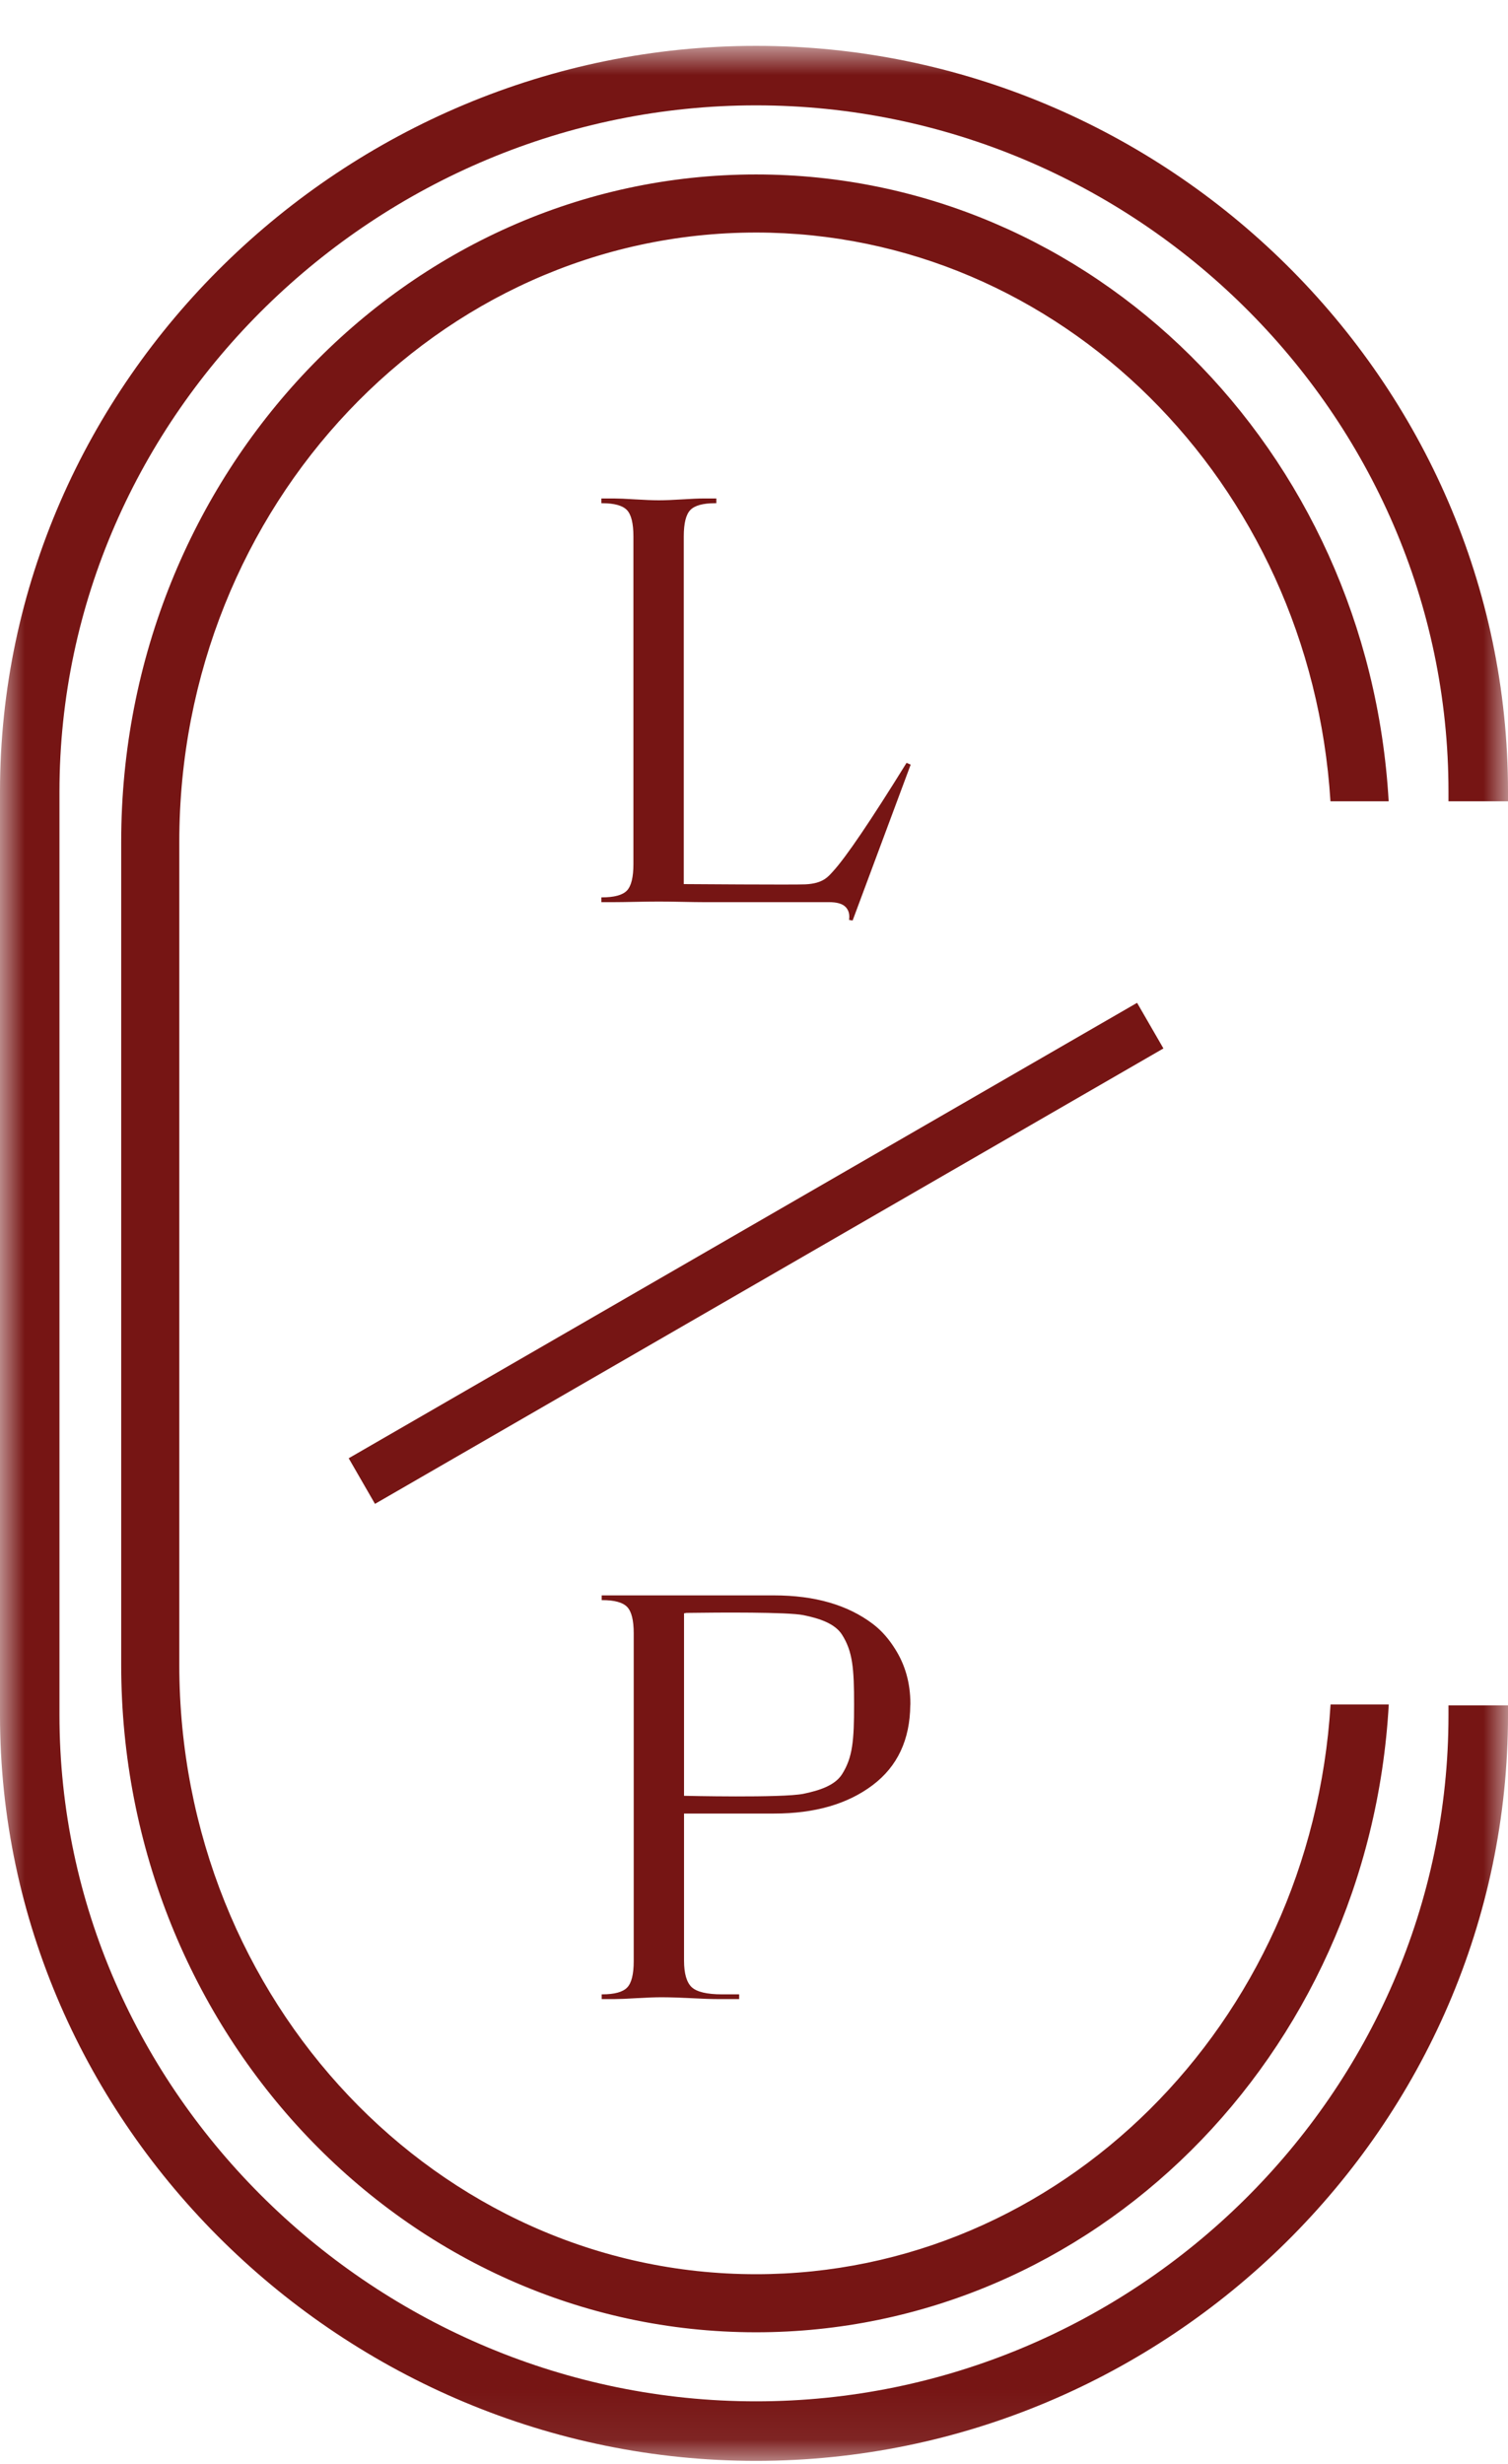 <svg width="30" height="49" viewBox="0 0 30 49" fill="none" xmlns="http://www.w3.org/2000/svg">
<g id="emblem">
<g id="Group 418">
<mask id="mask0_0_4341" style="mask-type:luminance" maskUnits="userSpaceOnUse" x="0" y="0" width="30" height="49">
<path id="Rectangle 760" fill-rule="evenodd" clip-rule="evenodd" d="M0 0.912H30V48.934H0V0.912Z" fill="white"/>
</mask>
<g mask="url(#mask0_0_4341)">
<path id="Path 271" fill-rule="evenodd" clip-rule="evenodd" d="M22.621 19.941L6.937 28.997L7.46 29.904L23.145 20.848L22.621 19.941ZM26.47 33.893C26.08 40.254 21.083 45.222 15.04 45.222C8.714 45.222 3.567 39.786 3.567 33.106V16.739C3.567 10.059 8.714 4.624 15.04 4.624C21.078 4.624 26.07 9.582 26.468 15.934H27.626C27.224 8.935 21.72 3.469 15.04 3.469C8.076 3.469 2.411 9.422 2.411 16.739V33.106C2.411 40.424 8.076 46.377 15.04 46.377C21.726 46.377 27.234 40.901 27.628 33.893L26.47 33.893ZM30 15.934V15.743C30 7.566 23.218 0.912 15.04 0.912C6.862 0.912 0 7.566 0 15.743V34.103C0 42.28 6.862 48.934 15.04 48.934C23.218 48.934 30 42.28 30 34.103V33.911H28.816V34.103C28.816 41.628 22.566 47.75 15.04 47.75C7.515 47.75 1.183 41.628 1.183 34.103V15.743C1.183 8.218 7.515 2.095 15.04 2.095C22.566 2.095 28.816 8.218 28.816 15.743V15.934H30ZM16.751 35.281C16.609 35.504 16.299 35.604 15.984 35.669C15.563 35.755 13.608 35.709 13.608 35.709V32.081L13.655 32.072C14.312 32.063 15.668 32.053 15.984 32.117C16.299 32.181 16.609 32.282 16.751 32.505C16.964 32.841 16.991 33.179 16.991 33.893C16.991 34.607 16.964 34.945 16.751 35.281ZM17.81 32.794C17.692 32.605 17.551 32.433 17.362 32.29C16.863 31.913 16.21 31.724 15.4 31.724H11.97V31.818H11.982C12.226 31.818 12.391 31.864 12.477 31.954C12.564 32.045 12.607 32.219 12.607 32.478V38.997C12.607 39.256 12.564 39.431 12.477 39.521C12.391 39.611 12.226 39.657 11.982 39.657H11.97V39.751H12.23C12.324 39.751 12.469 39.745 12.665 39.733C12.862 39.721 13.027 39.715 13.161 39.715C13.318 39.715 13.512 39.721 13.744 39.733C13.976 39.745 14.151 39.751 14.269 39.751H14.705V39.657H14.363C14.064 39.657 13.864 39.609 13.761 39.515C13.66 39.42 13.608 39.243 13.608 38.985V36.062H15.4C16.21 36.062 16.863 35.873 17.362 35.496C17.856 35.123 18.103 34.592 18.109 33.905H18.111C18.111 33.901 18.11 33.897 18.11 33.893C18.11 33.889 18.111 33.885 18.111 33.881C18.111 33.457 18.003 33.1 17.81 32.794M12.472 17.709C12.385 17.799 12.22 17.844 11.976 17.844H11.964V17.939H12.224C12.31 17.939 12.448 17.937 12.636 17.933C12.825 17.929 12.982 17.927 13.107 17.927C13.234 17.927 13.389 17.929 13.573 17.933C13.758 17.937 13.898 17.939 13.992 17.939H16.491C16.647 17.939 16.757 17.969 16.82 18.033C16.883 18.096 16.907 18.182 16.891 18.292L16.962 18.304L18.117 15.204L18.035 15.169C17.319 16.324 16.832 17.043 16.573 17.326C16.478 17.428 16.38 17.569 16.021 17.585C15.812 17.596 13.603 17.58 13.603 17.58V10.666C13.603 10.407 13.646 10.232 13.733 10.142C13.819 10.052 13.984 10.006 14.227 10.006H14.251V9.912H13.992C13.898 9.912 13.758 9.918 13.573 9.93C13.389 9.941 13.234 9.948 13.107 9.948C12.982 9.948 12.825 9.941 12.636 9.93C12.448 9.918 12.31 9.912 12.224 9.912H11.964V10.006H11.976C12.22 10.006 12.385 10.052 12.472 10.142C12.558 10.232 12.601 10.407 12.601 10.666V17.184C12.601 17.444 12.558 17.618 12.472 17.709" fill="#761514"/>
</g>
</g>
</g>
</svg>
